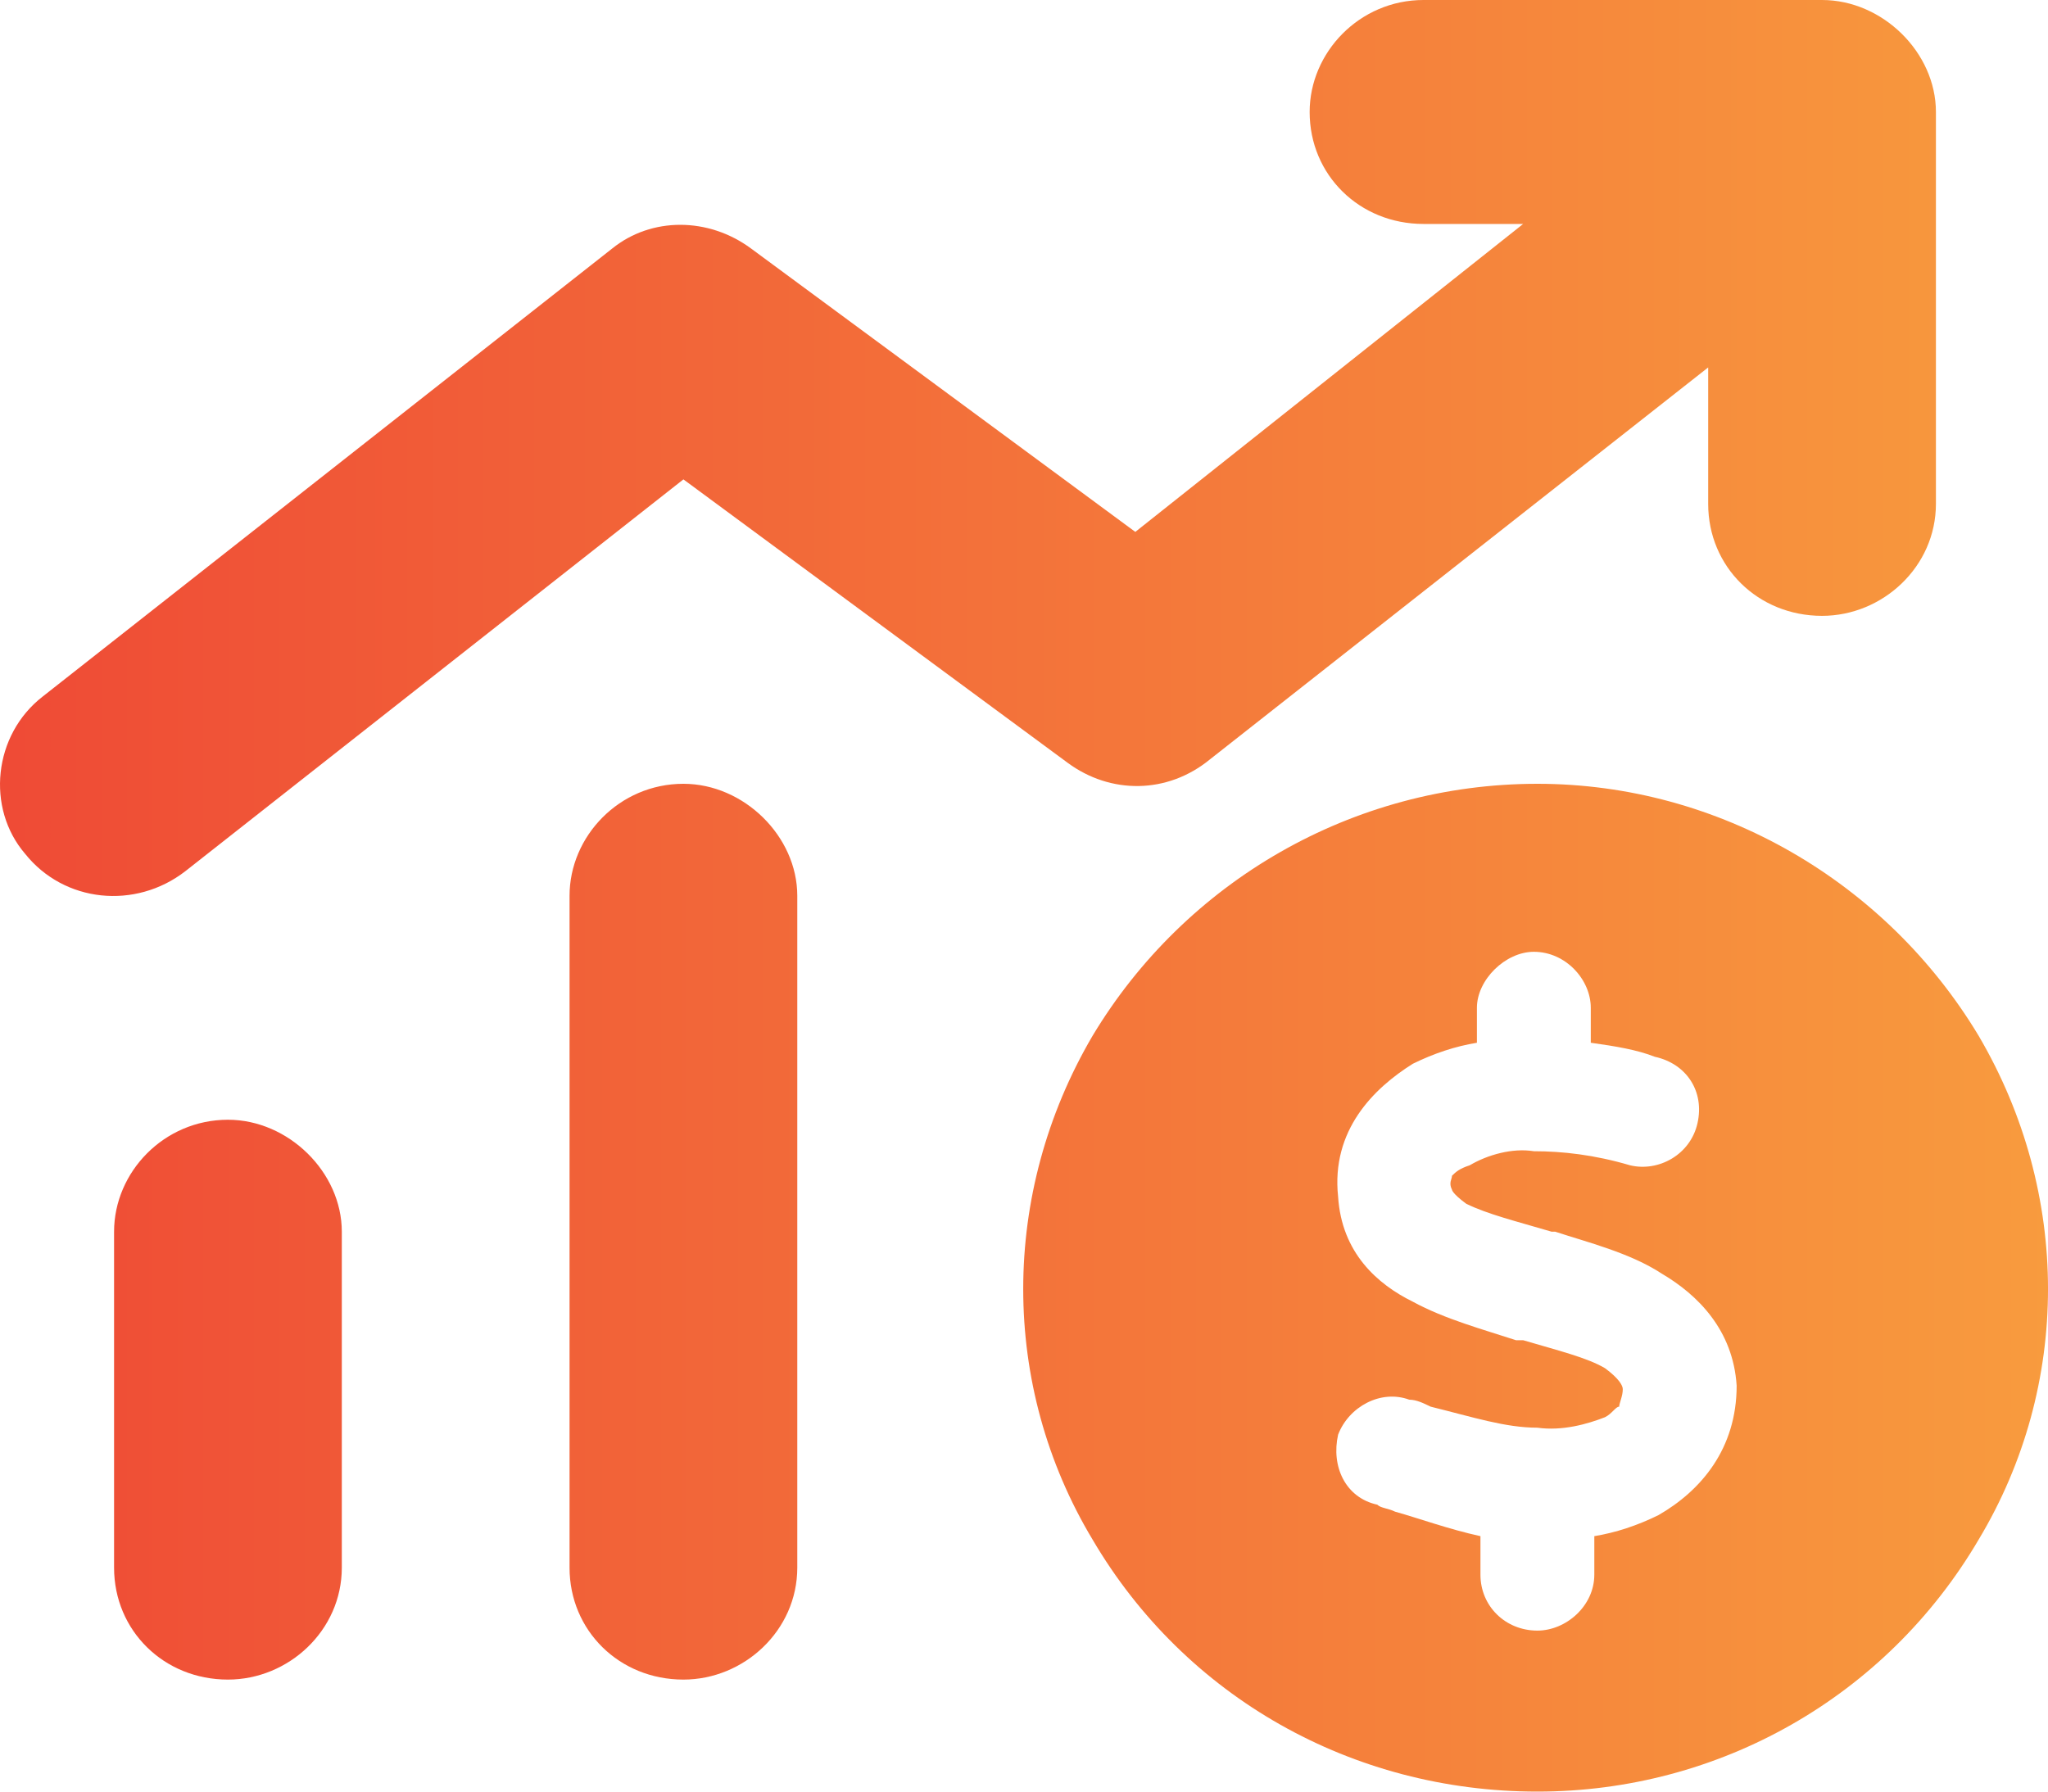 <svg width="40" height="35" viewBox="0 0 40 35" fill="none" xmlns="http://www.w3.org/2000/svg">
<path d="M27.803 0H35.587C36.768 0 37.811 1.025 37.811 2.188V9.844C37.811 11.074 36.768 12.031 35.587 12.031C34.336 12.031 33.363 11.074 33.363 9.844V7.178L23.633 14.834C22.799 15.518 21.687 15.518 20.853 14.902L13.348 9.365L3.618 17.021C2.645 17.773 1.255 17.637 0.491 16.68C-0.274 15.791 -0.135 14.355 0.838 13.604L11.958 4.854C12.722 4.238 13.834 4.238 14.668 4.854L22.174 10.391L29.749 4.375H27.803C26.552 4.375 25.579 3.418 25.579 2.188C25.579 1.025 26.552 0 27.803 0ZM13.348 15.312C14.529 15.312 15.572 16.338 15.572 17.5V30.625C15.572 31.855 14.529 32.812 13.348 32.812C12.097 32.812 11.124 31.855 11.124 30.625V17.5C11.124 16.338 12.097 15.312 13.348 15.312ZM4.452 21.875C5.633 21.875 6.676 22.9 6.676 24.062V30.625C6.676 31.855 5.633 32.812 4.452 32.812C3.201 32.812 2.228 31.855 2.228 30.625V24.062C2.228 22.9 3.201 21.875 4.452 21.875ZM30.027 35C26.413 35 23.147 33.154 21.34 30.078C19.533 27.07 19.533 23.311 21.34 20.234C23.147 17.227 26.413 15.312 30.027 15.312C33.572 15.312 36.838 17.227 38.645 20.234C40.452 23.311 40.452 27.07 38.645 30.078C36.838 33.154 33.572 35 30.027 35ZM28.359 23.174V23.242C28.29 23.105 28.359 23.037 28.359 22.969C28.429 22.9 28.498 22.832 28.707 22.764C29.054 22.559 29.541 22.422 29.958 22.49C30.514 22.49 31.139 22.559 31.834 22.764C32.39 22.9 33.016 22.559 33.154 21.943C33.294 21.328 32.946 20.781 32.321 20.645C31.973 20.508 31.556 20.439 31.07 20.371V19.688C31.07 19.141 30.583 18.594 29.958 18.594C29.402 18.594 28.846 19.141 28.846 19.688V20.371C28.429 20.439 28.012 20.576 27.595 20.781C26.83 21.26 25.996 22.08 26.135 23.379C26.205 24.473 26.9 25.088 27.595 25.43C28.22 25.771 28.985 25.977 29.61 26.182H29.749C30.444 26.387 31 26.523 31.348 26.729C31.625 26.934 31.695 27.07 31.695 27.139C31.695 27.275 31.625 27.412 31.625 27.48C31.556 27.48 31.486 27.617 31.348 27.686C31 27.822 30.514 27.959 30.027 27.891C29.402 27.891 28.776 27.686 27.942 27.48C27.803 27.412 27.664 27.344 27.525 27.344C26.969 27.139 26.344 27.48 26.135 28.027C25.996 28.643 26.274 29.258 26.9 29.395C26.969 29.463 27.108 29.463 27.247 29.531C27.734 29.668 28.29 29.873 28.915 30.01V30.762C28.915 31.377 29.402 31.855 30.027 31.855C30.583 31.855 31.139 31.377 31.139 30.762V30.01C31.556 29.941 31.973 29.805 32.39 29.6C33.224 29.121 33.919 28.301 33.919 27.07C33.849 25.977 33.154 25.293 32.459 24.883C31.834 24.473 31 24.268 30.375 24.062H30.305C29.61 23.857 29.054 23.721 28.637 23.516C28.359 23.311 28.359 23.242 28.359 23.242V23.174Z" fill="url(#paint0_linear_749_18530)"/>
<defs>
<linearGradient id="paint0_linear_749_18530" x1="-3.75" y1="17.5" x2="45" y2="17.5" gradientUnits="userSpaceOnUse">
<stop stop-color="#EE4335"/>
<stop offset="1" stop-color="#F9A53F"/>
</linearGradient>
</defs>
</svg>

